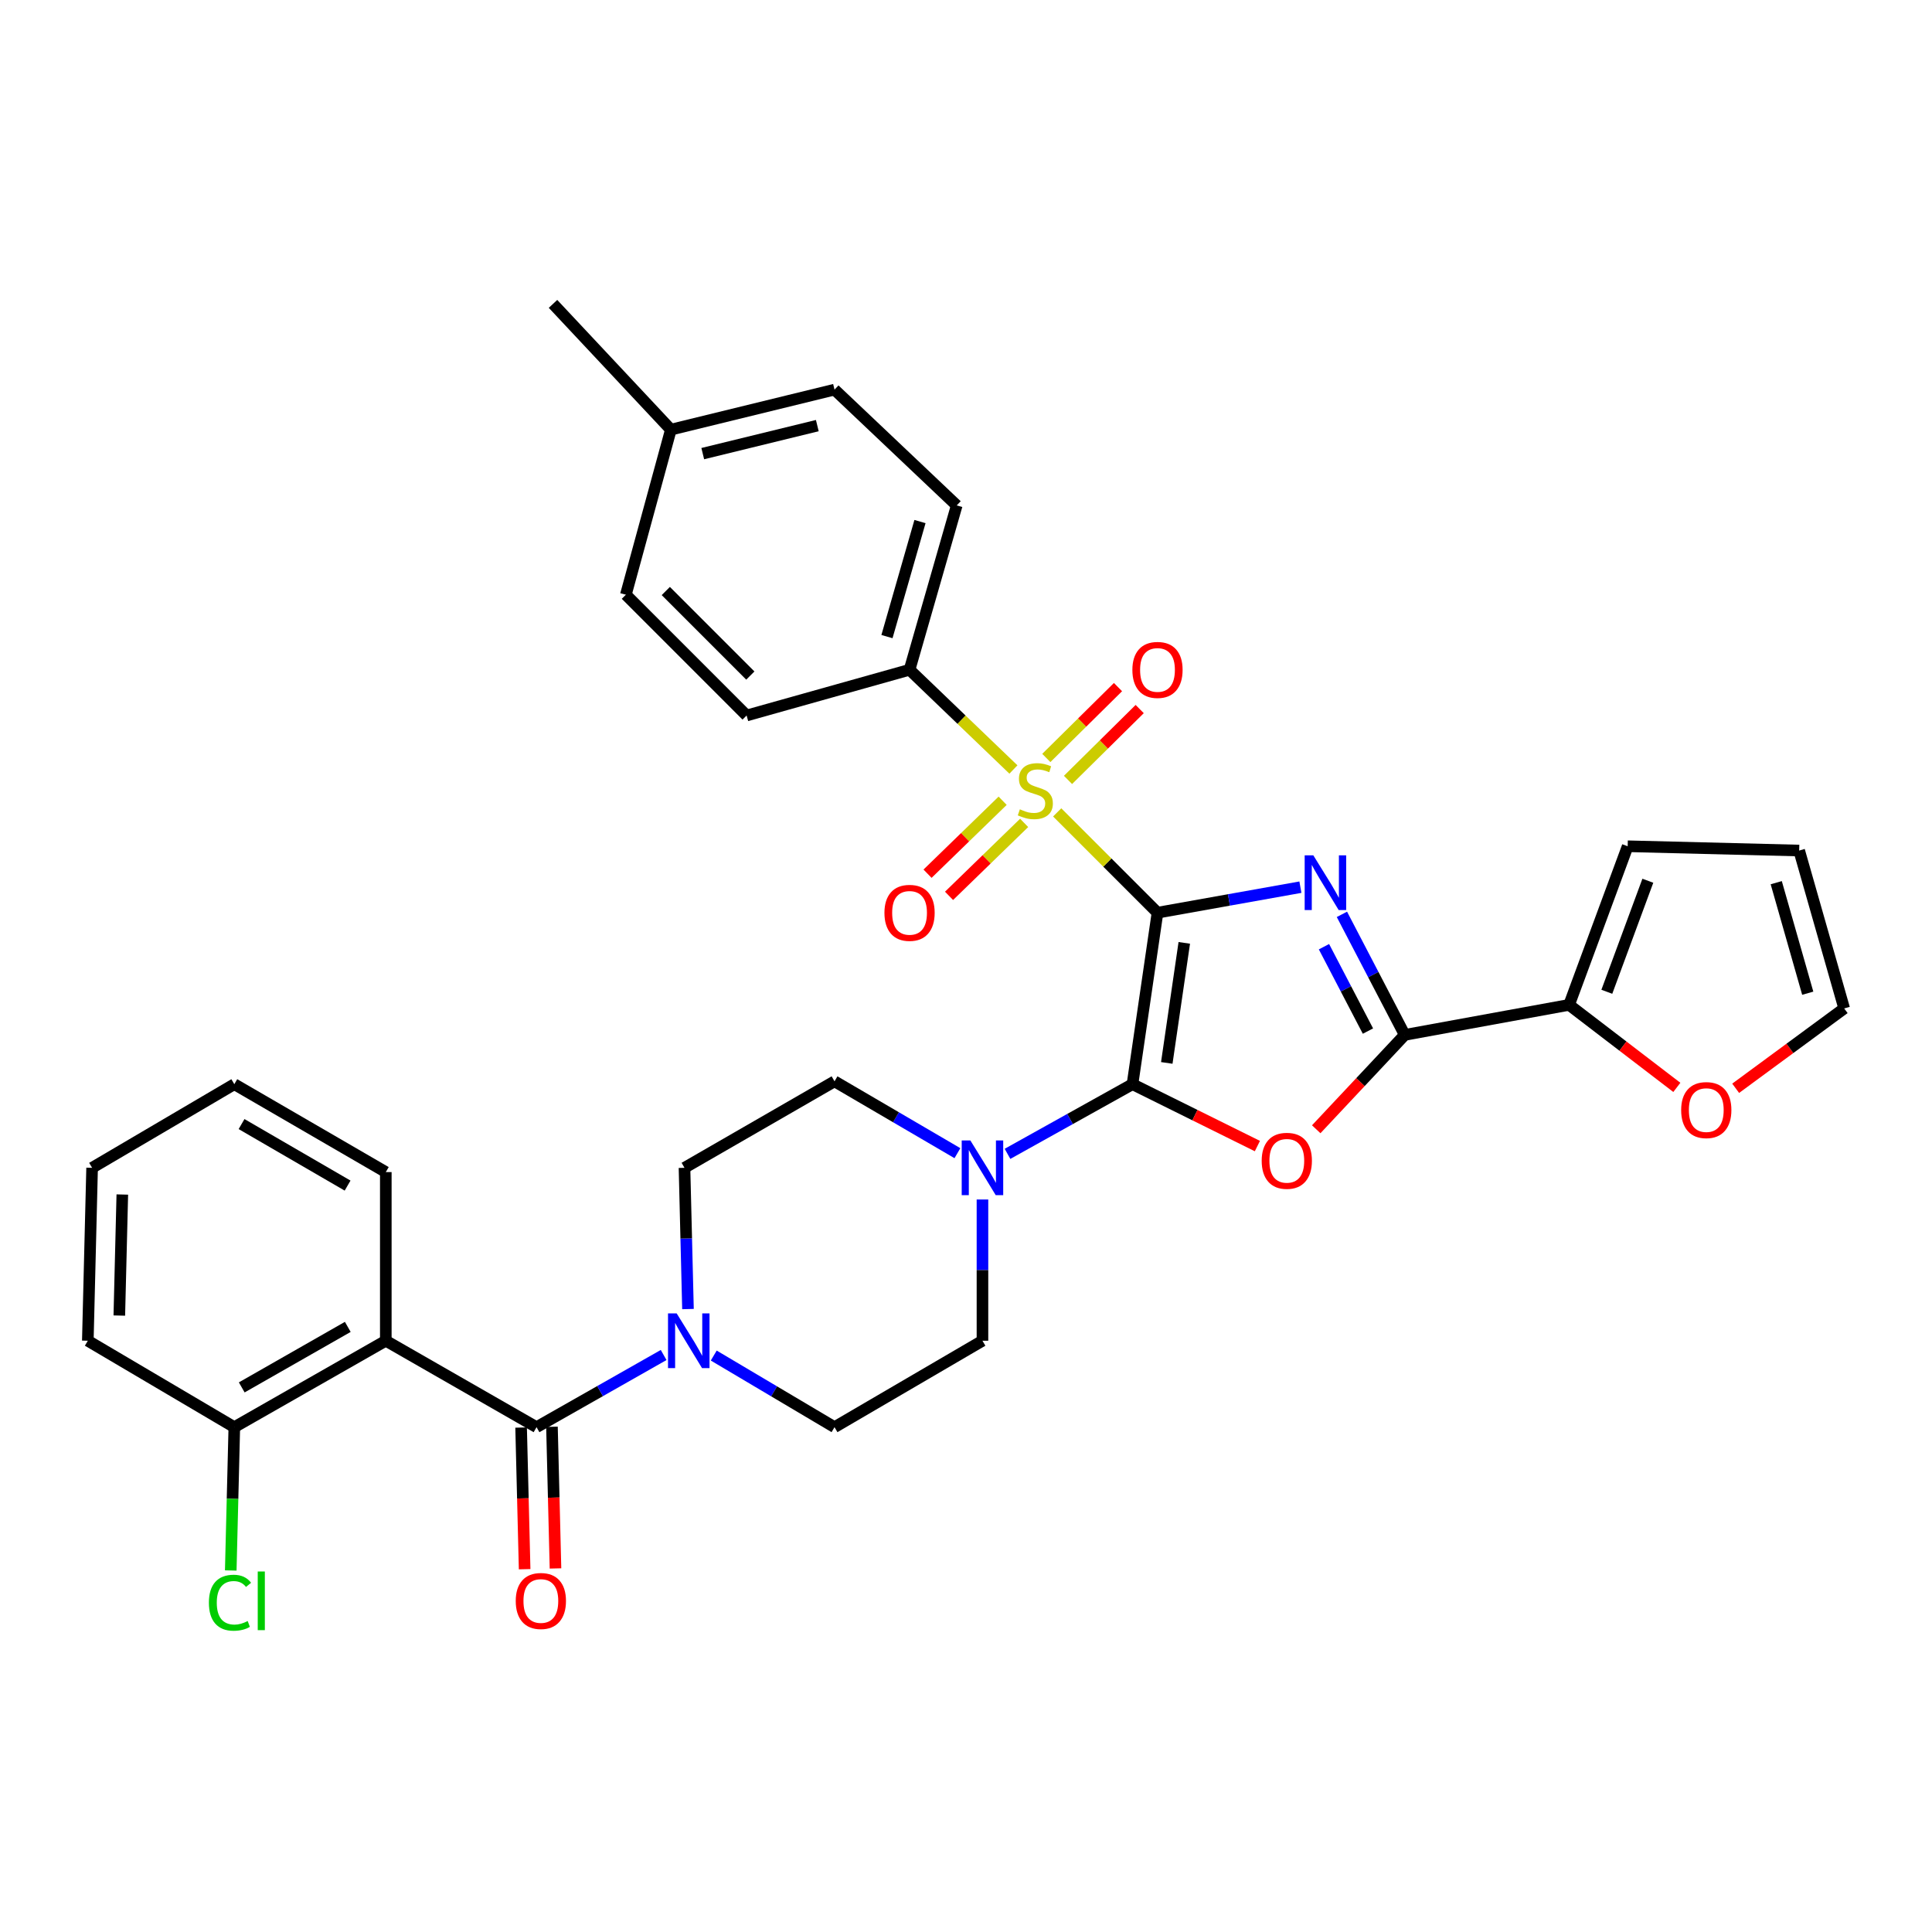 <?xml version='1.0' encoding='iso-8859-1'?>
<svg version='1.1' baseProfile='full'
              xmlns='http://www.w3.org/2000/svg'
                      xmlns:rdkit='http://www.rdkit.org/xml'
                      xmlns:xlink='http://www.w3.org/1999/xlink'
                  xml:space='preserve'
width='1000px' height='1000px' viewBox='0 0 1000 1000'>
<!-- END OF HEADER -->
<rect style='opacity:1.0;fill:#FFFFFF;stroke:none' width='1000' height='1000' x='0' y='0'> </rect>
<path class='bond-0' d='M 599.115,472.409 L 636.101,465.804' style='fill:none;fill-rule:evenodd;stroke:#000000;stroke-width:6px;stroke-linecap:butt;stroke-linejoin:miter;stroke-opacity:1' />
<path class='bond-0' d='M 636.101,465.804 L 673.088,459.199' style='fill:none;fill-rule:evenodd;stroke:#0000FF;stroke-width:6px;stroke-linecap:butt;stroke-linejoin:miter;stroke-opacity:1' />
<path class='bond-1' d='M 599.115,472.409 L 586.175,561.175' style='fill:none;fill-rule:evenodd;stroke:#000000;stroke-width:6px;stroke-linecap:butt;stroke-linejoin:miter;stroke-opacity:1' />
<path class='bond-1' d='M 612.982,488.028 L 603.924,550.165' style='fill:none;fill-rule:evenodd;stroke:#000000;stroke-width:6px;stroke-linecap:butt;stroke-linejoin:miter;stroke-opacity:1' />
<path class='bond-2' d='M 599.115,472.409 L 573.156,446.45' style='fill:none;fill-rule:evenodd;stroke:#000000;stroke-width:6px;stroke-linecap:butt;stroke-linejoin:miter;stroke-opacity:1' />
<path class='bond-2' d='M 573.156,446.45 L 547.197,420.491' style='fill:none;fill-rule:evenodd;stroke:#CCCC00;stroke-width:6px;stroke-linecap:butt;stroke-linejoin:miter;stroke-opacity:1' />
<path class='bond-4' d='M 694.573,473.267 L 710.832,504.464' style='fill:none;fill-rule:evenodd;stroke:#0000FF;stroke-width:6px;stroke-linecap:butt;stroke-linejoin:miter;stroke-opacity:1' />
<path class='bond-4' d='M 710.832,504.464 L 727.091,535.66' style='fill:none;fill-rule:evenodd;stroke:#000000;stroke-width:6px;stroke-linecap:butt;stroke-linejoin:miter;stroke-opacity:1' />
<path class='bond-4' d='M 685.284,490.009 L 696.666,511.847' style='fill:none;fill-rule:evenodd;stroke:#0000FF;stroke-width:6px;stroke-linecap:butt;stroke-linejoin:miter;stroke-opacity:1' />
<path class='bond-4' d='M 696.666,511.847 L 708.047,533.684' style='fill:none;fill-rule:evenodd;stroke:#000000;stroke-width:6px;stroke-linecap:butt;stroke-linejoin:miter;stroke-opacity:1' />
<path class='bond-3' d='M 586.175,561.175 L 618.498,577.19' style='fill:none;fill-rule:evenodd;stroke:#000000;stroke-width:6px;stroke-linecap:butt;stroke-linejoin:miter;stroke-opacity:1' />
<path class='bond-3' d='M 618.498,577.19 L 650.821,593.204' style='fill:none;fill-rule:evenodd;stroke:#FF0000;stroke-width:6px;stroke-linecap:butt;stroke-linejoin:miter;stroke-opacity:1' />
<path class='bond-7' d='M 586.175,561.175 L 553.829,579.204' style='fill:none;fill-rule:evenodd;stroke:#000000;stroke-width:6px;stroke-linecap:butt;stroke-linejoin:miter;stroke-opacity:1' />
<path class='bond-7' d='M 553.829,579.204 L 521.482,597.233' style='fill:none;fill-rule:evenodd;stroke:#0000FF;stroke-width:6px;stroke-linecap:butt;stroke-linejoin:miter;stroke-opacity:1' />
<path class='bond-10' d='M 524.545,398.29 L 497.664,372.48' style='fill:none;fill-rule:evenodd;stroke:#CCCC00;stroke-width:6px;stroke-linecap:butt;stroke-linejoin:miter;stroke-opacity:1' />
<path class='bond-10' d='M 497.664,372.48 L 470.784,346.669' style='fill:none;fill-rule:evenodd;stroke:#000000;stroke-width:6px;stroke-linecap:butt;stroke-linejoin:miter;stroke-opacity:1' />
<path class='bond-11' d='M 552.799,403.683 L 571.352,385.344' style='fill:none;fill-rule:evenodd;stroke:#CCCC00;stroke-width:6px;stroke-linecap:butt;stroke-linejoin:miter;stroke-opacity:1' />
<path class='bond-11' d='M 571.352,385.344 L 589.904,367.005' style='fill:none;fill-rule:evenodd;stroke:#FF0000;stroke-width:6px;stroke-linecap:butt;stroke-linejoin:miter;stroke-opacity:1' />
<path class='bond-11' d='M 541.569,392.322 L 560.122,373.983' style='fill:none;fill-rule:evenodd;stroke:#CCCC00;stroke-width:6px;stroke-linecap:butt;stroke-linejoin:miter;stroke-opacity:1' />
<path class='bond-11' d='M 560.122,373.983 L 578.674,355.644' style='fill:none;fill-rule:evenodd;stroke:#FF0000;stroke-width:6px;stroke-linecap:butt;stroke-linejoin:miter;stroke-opacity:1' />
<path class='bond-12' d='M 518.967,414.47 L 499.529,433.351' style='fill:none;fill-rule:evenodd;stroke:#CCCC00;stroke-width:6px;stroke-linecap:butt;stroke-linejoin:miter;stroke-opacity:1' />
<path class='bond-12' d='M 499.529,433.351 L 480.092,452.232' style='fill:none;fill-rule:evenodd;stroke:#FF0000;stroke-width:6px;stroke-linecap:butt;stroke-linejoin:miter;stroke-opacity:1' />
<path class='bond-12' d='M 530.098,425.928 L 510.66,444.81' style='fill:none;fill-rule:evenodd;stroke:#CCCC00;stroke-width:6px;stroke-linecap:butt;stroke-linejoin:miter;stroke-opacity:1' />
<path class='bond-12' d='M 510.66,444.81 L 491.222,463.691' style='fill:none;fill-rule:evenodd;stroke:#FF0000;stroke-width:6px;stroke-linecap:butt;stroke-linejoin:miter;stroke-opacity:1' />
<path class='bond-34' d='M 681.28,584.508 L 704.185,560.084' style='fill:none;fill-rule:evenodd;stroke:#FF0000;stroke-width:6px;stroke-linecap:butt;stroke-linejoin:miter;stroke-opacity:1' />
<path class='bond-34' d='M 704.185,560.084 L 727.091,535.66' style='fill:none;fill-rule:evenodd;stroke:#000000;stroke-width:6px;stroke-linecap:butt;stroke-linejoin:miter;stroke-opacity:1' />
<path class='bond-9' d='M 727.091,535.66 L 812.157,520.12' style='fill:none;fill-rule:evenodd;stroke:#000000;stroke-width:6px;stroke-linecap:butt;stroke-linejoin:miter;stroke-opacity:1' />
<path class='bond-5' d='M 277.711,738.7 L 310.604,720.023' style='fill:none;fill-rule:evenodd;stroke:#000000;stroke-width:6px;stroke-linecap:butt;stroke-linejoin:miter;stroke-opacity:1' />
<path class='bond-5' d='M 310.604,720.023 L 343.497,701.346' style='fill:none;fill-rule:evenodd;stroke:#0000FF;stroke-width:6px;stroke-linecap:butt;stroke-linejoin:miter;stroke-opacity:1' />
<path class='bond-6' d='M 277.711,738.7 L 199.691,693.962' style='fill:none;fill-rule:evenodd;stroke:#000000;stroke-width:6px;stroke-linecap:butt;stroke-linejoin:miter;stroke-opacity:1' />
<path class='bond-15' d='M 269.726,738.899 L 270.638,775.557' style='fill:none;fill-rule:evenodd;stroke:#000000;stroke-width:6px;stroke-linecap:butt;stroke-linejoin:miter;stroke-opacity:1' />
<path class='bond-15' d='M 270.638,775.557 L 271.55,812.216' style='fill:none;fill-rule:evenodd;stroke:#FF0000;stroke-width:6px;stroke-linecap:butt;stroke-linejoin:miter;stroke-opacity:1' />
<path class='bond-15' d='M 285.695,738.501 L 286.608,775.16' style='fill:none;fill-rule:evenodd;stroke:#000000;stroke-width:6px;stroke-linecap:butt;stroke-linejoin:miter;stroke-opacity:1' />
<path class='bond-15' d='M 286.608,775.16 L 287.52,811.818' style='fill:none;fill-rule:evenodd;stroke:#FF0000;stroke-width:6px;stroke-linecap:butt;stroke-linejoin:miter;stroke-opacity:1' />
<path class='bond-14' d='M 199.691,693.962 L 121.282,738.7' style='fill:none;fill-rule:evenodd;stroke:#000000;stroke-width:6px;stroke-linecap:butt;stroke-linejoin:miter;stroke-opacity:1' />
<path class='bond-14' d='M 180.013,686.797 L 125.126,718.114' style='fill:none;fill-rule:evenodd;stroke:#000000;stroke-width:6px;stroke-linecap:butt;stroke-linejoin:miter;stroke-opacity:1' />
<path class='bond-26' d='M 199.691,693.962 L 199.691,606.668' style='fill:none;fill-rule:evenodd;stroke:#000000;stroke-width:6px;stroke-linecap:butt;stroke-linejoin:miter;stroke-opacity:1' />
<path class='bond-16' d='M 508.52,620.856 L 508.52,657.409' style='fill:none;fill-rule:evenodd;stroke:#0000FF;stroke-width:6px;stroke-linecap:butt;stroke-linejoin:miter;stroke-opacity:1' />
<path class='bond-16' d='M 508.52,657.409 L 508.52,693.962' style='fill:none;fill-rule:evenodd;stroke:#000000;stroke-width:6px;stroke-linecap:butt;stroke-linejoin:miter;stroke-opacity:1' />
<path class='bond-17' d='M 495.562,596.883 L 463.755,578.288' style='fill:none;fill-rule:evenodd;stroke:#0000FF;stroke-width:6px;stroke-linecap:butt;stroke-linejoin:miter;stroke-opacity:1' />
<path class='bond-17' d='M 463.755,578.288 L 431.947,559.693' style='fill:none;fill-rule:evenodd;stroke:#000000;stroke-width:6px;stroke-linecap:butt;stroke-linejoin:miter;stroke-opacity:1' />
<path class='bond-8' d='M 356.097,677.563 L 355.194,641.011' style='fill:none;fill-rule:evenodd;stroke:#0000FF;stroke-width:6px;stroke-linecap:butt;stroke-linejoin:miter;stroke-opacity:1' />
<path class='bond-8' d='M 355.194,641.011 L 354.292,604.458' style='fill:none;fill-rule:evenodd;stroke:#000000;stroke-width:6px;stroke-linecap:butt;stroke-linejoin:miter;stroke-opacity:1' />
<path class='bond-35' d='M 369.435,701.631 L 400.691,720.165' style='fill:none;fill-rule:evenodd;stroke:#0000FF;stroke-width:6px;stroke-linecap:butt;stroke-linejoin:miter;stroke-opacity:1' />
<path class='bond-35' d='M 400.691,720.165 L 431.947,738.7' style='fill:none;fill-rule:evenodd;stroke:#000000;stroke-width:6px;stroke-linecap:butt;stroke-linejoin:miter;stroke-opacity:1' />
<path class='bond-13' d='M 812.157,520.12 L 840.043,541.475' style='fill:none;fill-rule:evenodd;stroke:#000000;stroke-width:6px;stroke-linecap:butt;stroke-linejoin:miter;stroke-opacity:1' />
<path class='bond-13' d='M 840.043,541.475 L 867.929,562.829' style='fill:none;fill-rule:evenodd;stroke:#FF0000;stroke-width:6px;stroke-linecap:butt;stroke-linejoin:miter;stroke-opacity:1' />
<path class='bond-20' d='M 812.157,520.12 L 842.482,438.019' style='fill:none;fill-rule:evenodd;stroke:#000000;stroke-width:6px;stroke-linecap:butt;stroke-linejoin:miter;stroke-opacity:1' />
<path class='bond-20' d='M 831.691,513.34 L 852.919,455.869' style='fill:none;fill-rule:evenodd;stroke:#000000;stroke-width:6px;stroke-linecap:butt;stroke-linejoin:miter;stroke-opacity:1' />
<path class='bond-23' d='M 470.784,346.669 L 495.199,261.603' style='fill:none;fill-rule:evenodd;stroke:#000000;stroke-width:6px;stroke-linecap:butt;stroke-linejoin:miter;stroke-opacity:1' />
<path class='bond-23' d='M 459.091,329.502 L 476.182,269.956' style='fill:none;fill-rule:evenodd;stroke:#000000;stroke-width:6px;stroke-linecap:butt;stroke-linejoin:miter;stroke-opacity:1' />
<path class='bond-24' d='M 470.784,346.669 L 386.446,370.339' style='fill:none;fill-rule:evenodd;stroke:#000000;stroke-width:6px;stroke-linecap:butt;stroke-linejoin:miter;stroke-opacity:1' />
<path class='bond-21' d='M 898.38,563.299 L 926.463,542.633' style='fill:none;fill-rule:evenodd;stroke:#FF0000;stroke-width:6px;stroke-linecap:butt;stroke-linejoin:miter;stroke-opacity:1' />
<path class='bond-21' d='M 926.463,542.633 L 954.545,521.966' style='fill:none;fill-rule:evenodd;stroke:#000000;stroke-width:6px;stroke-linecap:butt;stroke-linejoin:miter;stroke-opacity:1' />
<path class='bond-25' d='M 121.282,738.7 L 120.359,775.788' style='fill:none;fill-rule:evenodd;stroke:#000000;stroke-width:6px;stroke-linecap:butt;stroke-linejoin:miter;stroke-opacity:1' />
<path class='bond-25' d='M 120.359,775.788 L 119.436,812.877' style='fill:none;fill-rule:evenodd;stroke:#00CC00;stroke-width:6px;stroke-linecap:butt;stroke-linejoin:miter;stroke-opacity:1' />
<path class='bond-30' d='M 121.282,738.7 L 45.455,693.962' style='fill:none;fill-rule:evenodd;stroke:#000000;stroke-width:6px;stroke-linecap:butt;stroke-linejoin:miter;stroke-opacity:1' />
<path class='bond-18' d='M 508.52,693.962 L 431.947,738.7' style='fill:none;fill-rule:evenodd;stroke:#000000;stroke-width:6px;stroke-linecap:butt;stroke-linejoin:miter;stroke-opacity:1' />
<path class='bond-19' d='M 431.947,559.693 L 354.292,604.458' style='fill:none;fill-rule:evenodd;stroke:#000000;stroke-width:6px;stroke-linecap:butt;stroke-linejoin:miter;stroke-opacity:1' />
<path class='bond-22' d='M 842.482,438.019 L 931.249,440.237' style='fill:none;fill-rule:evenodd;stroke:#000000;stroke-width:6px;stroke-linecap:butt;stroke-linejoin:miter;stroke-opacity:1' />
<path class='bond-37' d='M 954.545,521.966 L 931.249,440.237' style='fill:none;fill-rule:evenodd;stroke:#000000;stroke-width:6px;stroke-linecap:butt;stroke-linejoin:miter;stroke-opacity:1' />
<path class='bond-37' d='M 935.688,514.086 L 919.38,456.876' style='fill:none;fill-rule:evenodd;stroke:#000000;stroke-width:6px;stroke-linecap:butt;stroke-linejoin:miter;stroke-opacity:1' />
<path class='bond-28' d='M 495.199,261.603 L 431.947,201.671' style='fill:none;fill-rule:evenodd;stroke:#000000;stroke-width:6px;stroke-linecap:butt;stroke-linejoin:miter;stroke-opacity:1' />
<path class='bond-27' d='M 386.446,370.339 L 323.949,307.824' style='fill:none;fill-rule:evenodd;stroke:#000000;stroke-width:6px;stroke-linecap:butt;stroke-linejoin:miter;stroke-opacity:1' />
<path class='bond-27' d='M 388.369,349.667 L 344.621,305.907' style='fill:none;fill-rule:evenodd;stroke:#000000;stroke-width:6px;stroke-linecap:butt;stroke-linejoin:miter;stroke-opacity:1' />
<path class='bond-32' d='M 199.691,606.668 L 121.282,561.175' style='fill:none;fill-rule:evenodd;stroke:#000000;stroke-width:6px;stroke-linecap:butt;stroke-linejoin:miter;stroke-opacity:1' />
<path class='bond-32' d='M 179.913,613.662 L 125.026,581.817' style='fill:none;fill-rule:evenodd;stroke:#000000;stroke-width:6px;stroke-linecap:butt;stroke-linejoin:miter;stroke-opacity:1' />
<path class='bond-29' d='M 323.949,307.824 L 347.245,222.385' style='fill:none;fill-rule:evenodd;stroke:#000000;stroke-width:6px;stroke-linecap:butt;stroke-linejoin:miter;stroke-opacity:1' />
<path class='bond-36' d='M 431.947,201.671 L 347.245,222.385' style='fill:none;fill-rule:evenodd;stroke:#000000;stroke-width:6px;stroke-linecap:butt;stroke-linejoin:miter;stroke-opacity:1' />
<path class='bond-36' d='M 423.037,220.296 L 363.745,234.796' style='fill:none;fill-rule:evenodd;stroke:#000000;stroke-width:6px;stroke-linecap:butt;stroke-linejoin:miter;stroke-opacity:1' />
<path class='bond-31' d='M 347.245,222.385 L 286.239,157.288' style='fill:none;fill-rule:evenodd;stroke:#000000;stroke-width:6px;stroke-linecap:butt;stroke-linejoin:miter;stroke-opacity:1' />
<path class='bond-38' d='M 45.455,693.962 L 47.673,604.458' style='fill:none;fill-rule:evenodd;stroke:#000000;stroke-width:6px;stroke-linecap:butt;stroke-linejoin:miter;stroke-opacity:1' />
<path class='bond-38' d='M 61.757,680.932 L 63.31,618.28' style='fill:none;fill-rule:evenodd;stroke:#000000;stroke-width:6px;stroke-linecap:butt;stroke-linejoin:miter;stroke-opacity:1' />
<path class='bond-33' d='M 121.282,561.175 L 47.673,604.458' style='fill:none;fill-rule:evenodd;stroke:#000000;stroke-width:6px;stroke-linecap:butt;stroke-linejoin:miter;stroke-opacity:1' />
<path  class='atom-1' d='M 679.776 442.727
L 689.056 457.727
Q 689.976 459.207, 691.456 461.887
Q 692.936 464.567, 693.016 464.727
L 693.016 442.727
L 696.776 442.727
L 696.776 471.047
L 692.896 471.047
L 682.936 454.647
Q 681.776 452.727, 680.536 450.527
Q 679.336 448.327, 678.976 447.647
L 678.976 471.047
L 675.296 471.047
L 675.296 442.727
L 679.776 442.727
' fill='#0000FF'/>
<path  class='atom-3' d='M 527.881 418.895
Q 528.201 419.015, 529.521 419.575
Q 530.841 420.135, 532.281 420.495
Q 533.761 420.815, 535.201 420.815
Q 537.881 420.815, 539.441 419.535
Q 541.001 418.215, 541.001 415.935
Q 541.001 414.375, 540.201 413.415
Q 539.441 412.455, 538.241 411.935
Q 537.041 411.415, 535.041 410.815
Q 532.521 410.055, 531.001 409.335
Q 529.521 408.615, 528.441 407.095
Q 527.401 405.575, 527.401 403.015
Q 527.401 399.455, 529.801 397.255
Q 532.241 395.055, 537.041 395.055
Q 540.321 395.055, 544.041 396.615
L 543.121 399.695
Q 539.721 398.295, 537.161 398.295
Q 534.401 398.295, 532.881 399.455
Q 531.361 400.575, 531.401 402.535
Q 531.401 404.055, 532.161 404.975
Q 532.961 405.895, 534.081 406.415
Q 535.241 406.935, 537.161 407.535
Q 539.721 408.335, 541.241 409.135
Q 542.761 409.935, 543.841 411.575
Q 544.961 413.175, 544.961 415.935
Q 544.961 419.855, 542.321 421.975
Q 539.721 424.055, 535.361 424.055
Q 532.841 424.055, 530.921 423.495
Q 529.041 422.975, 526.801 422.055
L 527.881 418.895
' fill='#CCCC00'/>
<path  class='atom-4' d='M 653.049 600.829
Q 653.049 594.029, 656.409 590.229
Q 659.769 586.429, 666.049 586.429
Q 672.329 586.429, 675.689 590.229
Q 679.049 594.029, 679.049 600.829
Q 679.049 607.709, 675.649 611.629
Q 672.249 615.509, 666.049 615.509
Q 659.809 615.509, 656.409 611.629
Q 653.049 607.749, 653.049 600.829
M 666.049 612.309
Q 670.369 612.309, 672.689 609.429
Q 675.049 606.509, 675.049 600.829
Q 675.049 595.269, 672.689 592.469
Q 670.369 589.629, 666.049 589.629
Q 661.729 589.629, 659.369 592.429
Q 657.049 595.229, 657.049 600.829
Q 657.049 606.549, 659.369 609.429
Q 661.729 612.309, 666.049 612.309
' fill='#FF0000'/>
<path  class='atom-8' d='M 502.26 590.298
L 511.54 605.298
Q 512.46 606.778, 513.94 609.458
Q 515.42 612.138, 515.5 612.298
L 515.5 590.298
L 519.26 590.298
L 519.26 618.618
L 515.38 618.618
L 505.42 602.218
Q 504.26 600.298, 503.02 598.098
Q 501.82 595.898, 501.46 595.218
L 501.46 618.618
L 497.78 618.618
L 497.78 590.298
L 502.26 590.298
' fill='#0000FF'/>
<path  class='atom-9' d='M 350.242 679.802
L 359.522 694.802
Q 360.442 696.282, 361.922 698.962
Q 363.402 701.642, 363.482 701.802
L 363.482 679.802
L 367.242 679.802
L 367.242 708.122
L 363.362 708.122
L 353.402 691.722
Q 352.242 689.802, 351.002 687.602
Q 349.802 685.402, 349.442 684.722
L 349.442 708.122
L 345.762 708.122
L 345.762 679.802
L 350.242 679.802
' fill='#0000FF'/>
<path  class='atom-12' d='M 586.115 346.749
Q 586.115 339.949, 589.475 336.149
Q 592.835 332.349, 599.115 332.349
Q 605.395 332.349, 608.755 336.149
Q 612.115 339.949, 612.115 346.749
Q 612.115 353.629, 608.715 357.549
Q 605.315 361.429, 599.115 361.429
Q 592.875 361.429, 589.475 357.549
Q 586.115 353.669, 586.115 346.749
M 599.115 358.229
Q 603.435 358.229, 605.755 355.349
Q 608.115 352.429, 608.115 346.749
Q 608.115 341.189, 605.755 338.389
Q 603.435 335.549, 599.115 335.549
Q 594.795 335.549, 592.435 338.349
Q 590.115 341.149, 590.115 346.749
Q 590.115 352.469, 592.435 355.349
Q 594.795 358.229, 599.115 358.229
' fill='#FF0000'/>
<path  class='atom-13' d='M 457.784 472.489
Q 457.784 465.689, 461.144 461.889
Q 464.504 458.089, 470.784 458.089
Q 477.064 458.089, 480.424 461.889
Q 483.784 465.689, 483.784 472.489
Q 483.784 479.369, 480.384 483.289
Q 476.984 487.169, 470.784 487.169
Q 464.544 487.169, 461.144 483.289
Q 457.784 479.409, 457.784 472.489
M 470.784 483.969
Q 475.104 483.969, 477.424 481.089
Q 479.784 478.169, 479.784 472.489
Q 479.784 466.929, 477.424 464.129
Q 475.104 461.289, 470.784 461.289
Q 466.464 461.289, 464.104 464.089
Q 461.784 466.889, 461.784 472.489
Q 461.784 478.209, 464.104 481.089
Q 466.464 483.969, 470.784 483.969
' fill='#FF0000'/>
<path  class='atom-14' d='M 870.165 574.577
Q 870.165 567.777, 873.525 563.977
Q 876.885 560.177, 883.165 560.177
Q 889.445 560.177, 892.805 563.977
Q 896.165 567.777, 896.165 574.577
Q 896.165 581.457, 892.765 585.377
Q 889.365 589.257, 883.165 589.257
Q 876.925 589.257, 873.525 585.377
Q 870.165 581.497, 870.165 574.577
M 883.165 586.057
Q 887.485 586.057, 889.805 583.177
Q 892.165 580.257, 892.165 574.577
Q 892.165 569.017, 889.805 566.217
Q 887.485 563.377, 883.165 563.377
Q 878.845 563.377, 876.485 566.177
Q 874.165 568.977, 874.165 574.577
Q 874.165 580.297, 876.485 583.177
Q 878.845 586.057, 883.165 586.057
' fill='#FF0000'/>
<path  class='atom-16' d='M 266.947 828.665
Q 266.947 821.865, 270.307 818.065
Q 273.667 814.265, 279.947 814.265
Q 286.227 814.265, 289.587 818.065
Q 292.947 821.865, 292.947 828.665
Q 292.947 835.545, 289.547 839.465
Q 286.147 843.345, 279.947 843.345
Q 273.707 843.345, 270.307 839.465
Q 266.947 835.585, 266.947 828.665
M 279.947 840.145
Q 284.267 840.145, 286.587 837.265
Q 288.947 834.345, 288.947 828.665
Q 288.947 823.105, 286.587 820.305
Q 284.267 817.465, 279.947 817.465
Q 275.627 817.465, 273.267 820.265
Q 270.947 823.065, 270.947 828.665
Q 270.947 834.385, 273.267 837.265
Q 275.627 840.145, 279.947 840.145
' fill='#FF0000'/>
<path  class='atom-26' d='M 108.125 829.565
Q 108.125 822.525, 111.405 818.845
Q 114.725 815.125, 121.005 815.125
Q 126.845 815.125, 129.965 819.245
L 127.325 821.405
Q 125.045 818.405, 121.005 818.405
Q 116.725 818.405, 114.445 821.285
Q 112.205 824.125, 112.205 829.565
Q 112.205 835.165, 114.525 838.045
Q 116.885 840.925, 121.445 840.925
Q 124.565 840.925, 128.205 839.045
L 129.325 842.045
Q 127.845 843.005, 125.605 843.565
Q 123.365 844.125, 120.885 844.125
Q 114.725 844.125, 111.405 840.365
Q 108.125 836.605, 108.125 829.565
' fill='#00CC00'/>
<path  class='atom-26' d='M 133.405 813.405
L 137.085 813.405
L 137.085 843.765
L 133.405 843.765
L 133.405 813.405
' fill='#00CC00'/>
</svg>
